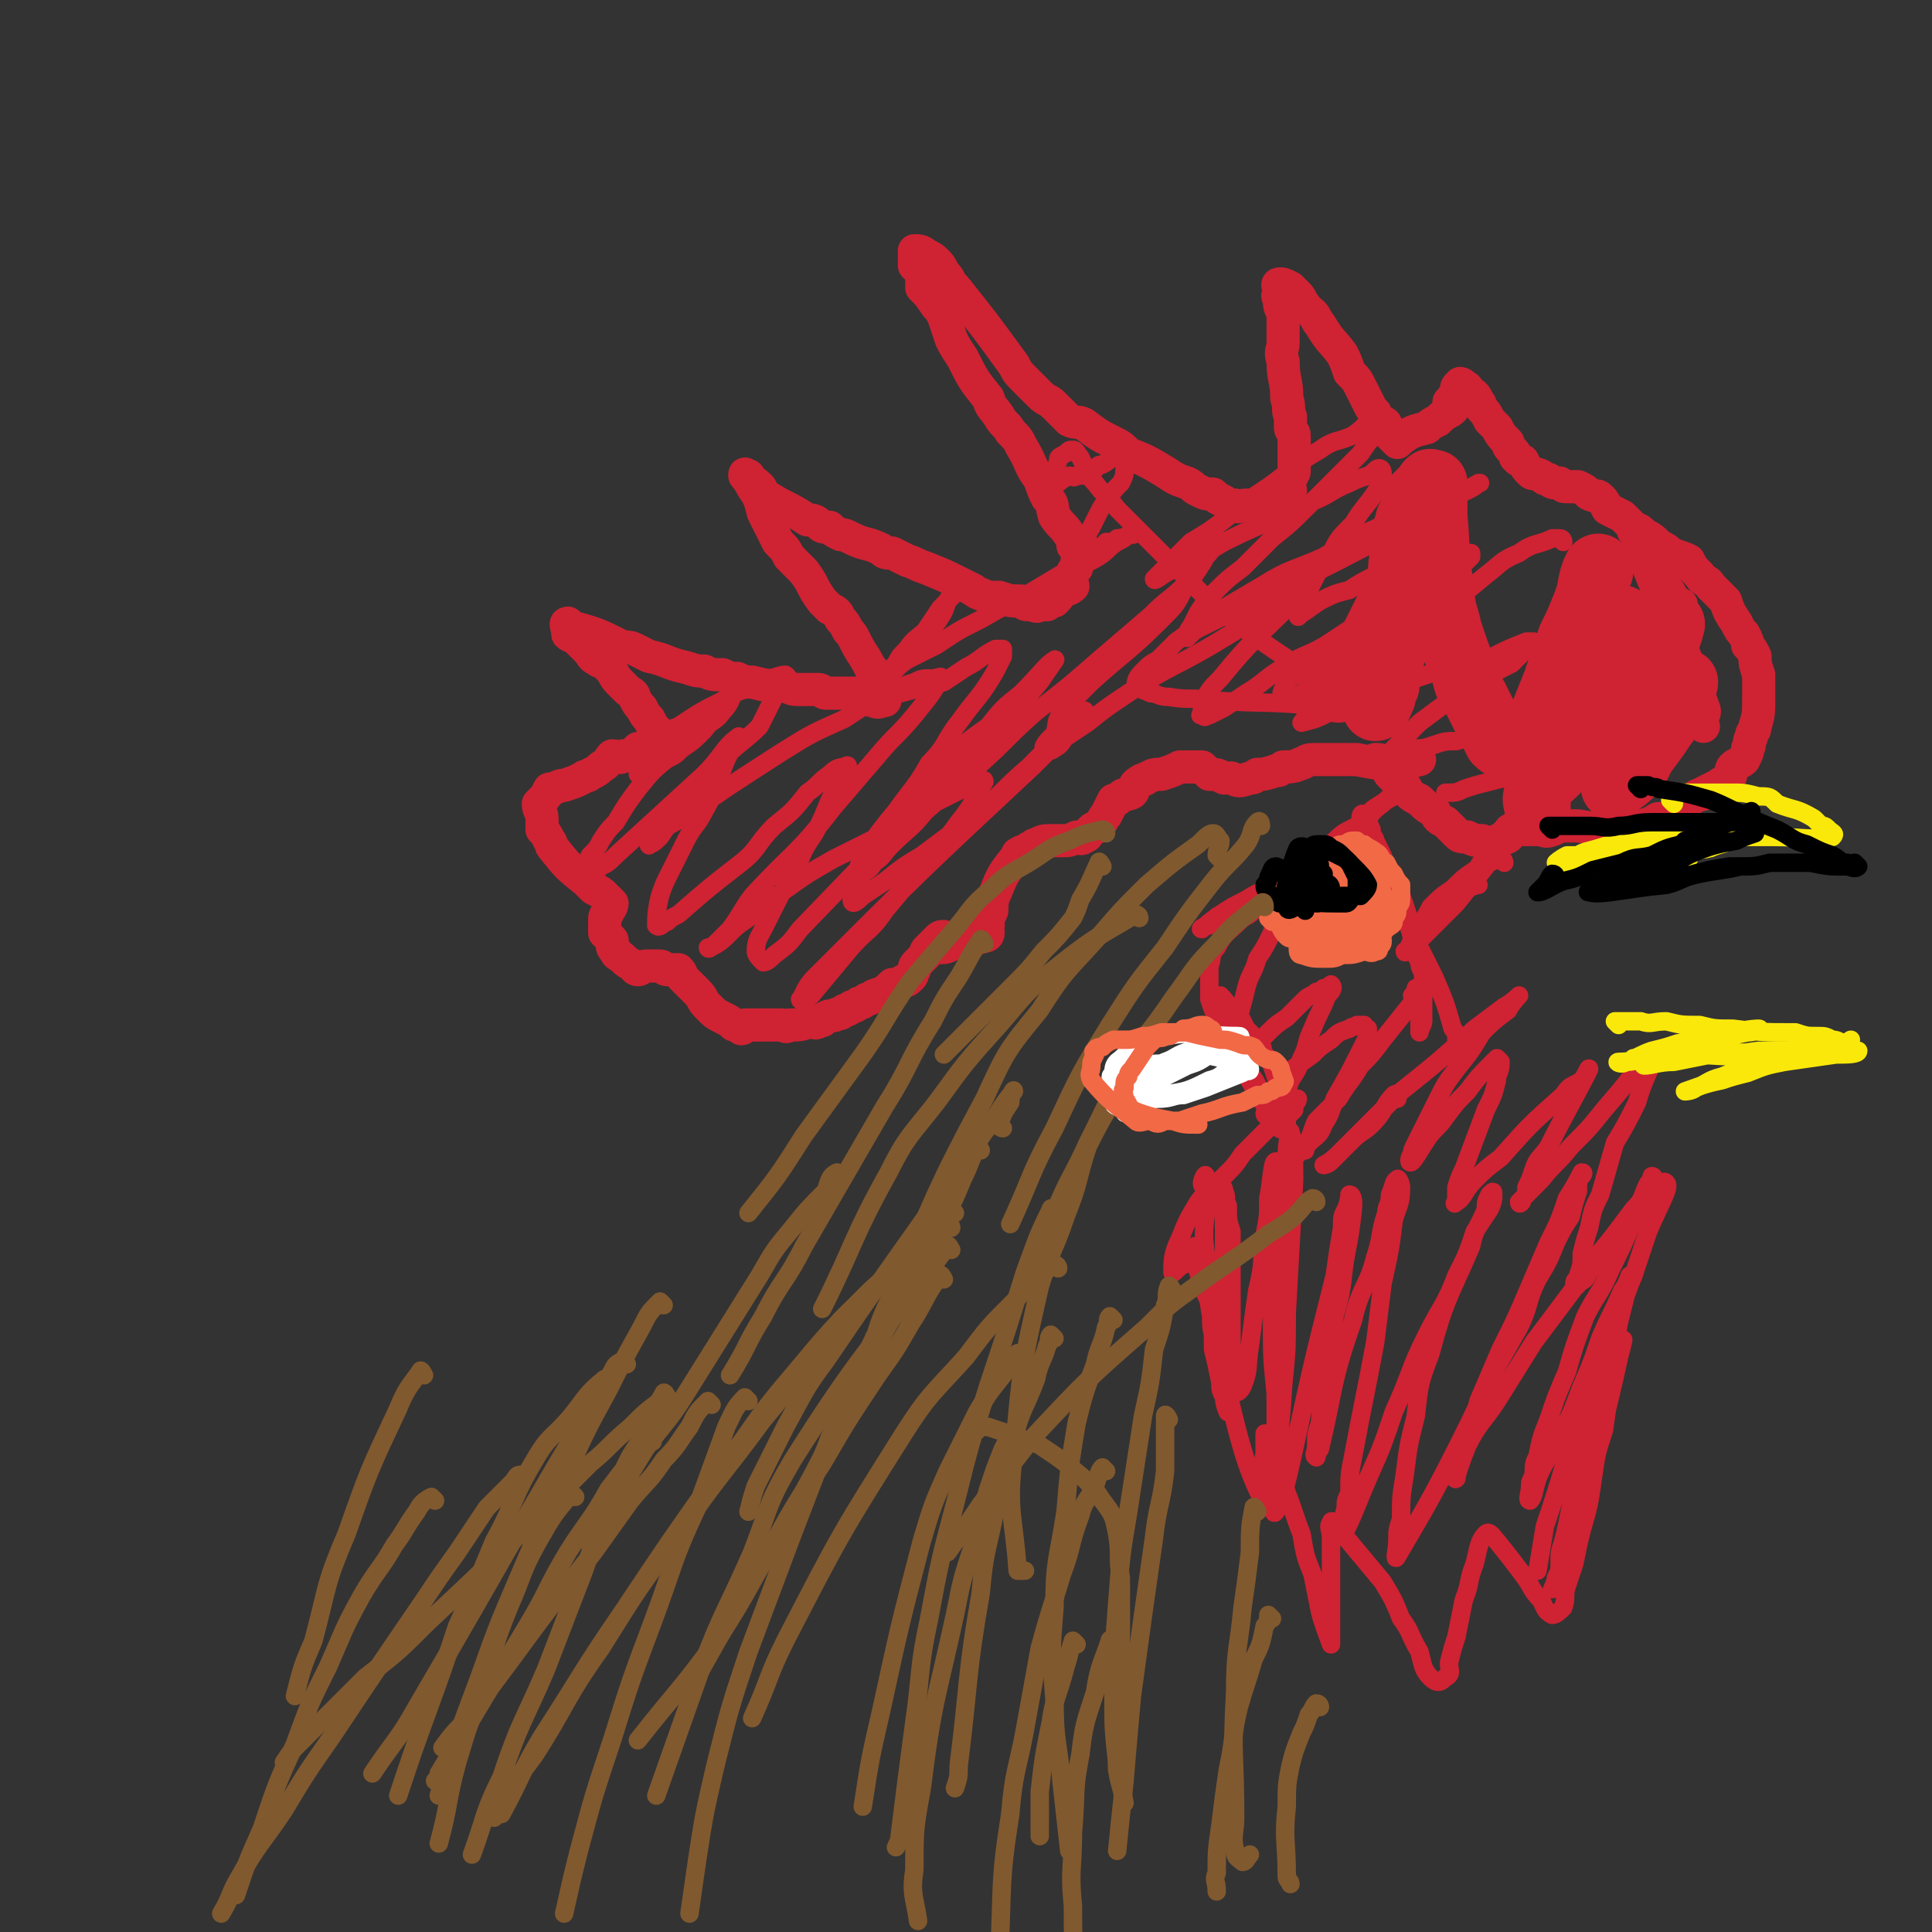 <svg viewBox='0 0 524 524' version='1.1' xmlns='http://www.w3.org/2000/svg' xmlns:xlink='http://www.w3.org/1999/xlink'><rect x="0" y="0" width="524" height="524" fill="#333333" stroke="none"/><g fill='none' stroke='#CF2233' stroke-width='9' stroke-linecap='round' stroke-linejoin='round'><path d='M462,197c0,0 -1,-1 -1,-1 0,-2 2,-2 1,-4 -8,-23 -9,-23 -18,-46 0,-1 0,-1 -1,-2 0,-1 0,-1 -1,-2 -1,-1 -1,-1 -2,-2 -2,-1 -2,-1 -4,-2 -1,-2 -1,-2 -2,-3 -1,-1 -1,0 -3,-1 -1,-1 -1,-1 -3,-2 -1,0 -1,0 -3,0 -1,0 -1,0 -2,-1 -2,0 -2,0 -3,-1 -1,0 -1,0 -2,-1 -2,-1 -2,0 -3,-1 -1,-1 -1,-1 -2,-3 -1,0 -1,0 -2,-1 0,-1 0,-1 -1,-2 -1,-1 -1,-1 -1,-2 -2,-2 -2,-2 -3,-4 -1,-1 -1,-1 -2,-2 -1,-2 -1,-2 -2,-3 -1,-1 0,-1 -1,-2 -1,-2 -1,-2 -3,-3 0,-1 0,-1 -1,-1 0,-1 -1,-1 -1,-1 -1,1 -1,1 -1,2 -1,2 -1,2 -2,3 0,1 1,1 1,2 -1,1 -2,1 -3,2 -1,1 -1,1 -1,1 -2,1 -2,1 -3,2 -4,1 -4,1 -7,3 0,0 -1,1 -1,1 -1,-1 -1,-1 -2,-2 0,-1 0,-1 -1,-2 0,-2 -1,-1 -2,-2 -1,-1 -1,-1 -1,-2 -1,-1 -1,-1 -2,-3 -1,-2 -1,-2 -2,-4 -1,-2 -1,-2 -3,-4 -1,-3 -1,-3 -2,-5 -3,-4 -3,-3 -6,-8 -1,-1 -1,-2 -2,-3 -1,-1 -2,-1 -2,-2 -1,-1 -1,-2 -2,-3 -1,-1 -1,-1 -2,-2 -2,-1 -2,-1 -3,-1 -1,0 0,1 0,2 0,1 -1,1 0,2 0,2 0,2 1,4 0,1 0,1 0,2 0,3 0,3 0,6 0,2 -1,2 0,5 0,5 1,5 1,10 1,3 0,3 1,5 0,1 0,1 0,3 0,1 1,1 1,2 0,2 0,2 0,4 0,2 0,2 0,4 0,1 0,1 0,2 -1,2 -1,2 -2,3 0,1 1,1 1,2 -1,1 -2,1 -3,2 -2,1 -1,1 -3,2 -2,0 -2,0 -4,0 -1,0 -1,0 -2,0 -2,0 -2,1 -3,0 -2,0 -2,0 -3,-1 -2,-1 -2,-1 -3,-2 -2,0 -2,0 -4,-1 -2,-1 -1,-1 -3,-2 -3,-1 -3,-1 -6,-3 -5,-3 -5,-3 -10,-5 -2,-2 -2,-2 -4,-3 -4,-2 -4,-2 -8,-5 -2,-1 -2,0 -4,-1 -2,-2 -2,-2 -4,-4 -2,-2 -2,-1 -4,-3 -2,-2 -2,-2 -4,-4 -2,-2 -2,-2 -3,-4 -8,-11 -8,-11 -16,-21 -2,-2 -1,-2 -3,-4 -1,-2 -1,-2 -2,-3 -1,-1 -1,-1 -3,-2 -1,-1 -2,-1 -3,-1 0,1 0,2 0,4 1,1 1,1 2,2 0,2 0,2 0,4 2,2 2,2 4,5 1,1 1,1 2,3 1,3 1,3 2,6 1,2 1,2 3,5 3,6 3,6 7,11 1,3 1,2 3,5 1,2 2,2 3,4 2,2 2,2 3,4 3,5 2,5 5,9 1,3 1,3 2,5 2,2 1,2 2,5 2,3 2,2 4,5 1,1 1,2 1,3 1,1 1,1 1,1 0,1 1,1 1,2 -1,1 -1,1 -1,3 -1,1 -1,1 -1,1 0,1 -1,1 -1,2 0,1 1,1 1,2 -1,1 -2,1 -3,1 -1,2 -1,2 -2,3 -1,0 -1,0 -2,1 -1,0 -1,0 -2,0 -1,1 -1,0 -3,0 -1,0 -1,0 -2,-1 -3,0 -3,0 -6,-1 -2,0 -2,0 -3,0 -2,-1 -3,-1 -4,-2 -2,-1 -2,-1 -4,-2 -4,-2 -4,-2 -9,-4 -3,-1 -2,-1 -5,-2 -2,-1 -2,-1 -4,-2 -2,0 -2,0 -3,-1 -4,-2 -4,-1 -8,-3 -2,-1 -2,-1 -3,-1 -2,-1 -2,-1 -3,-2 -2,0 -2,0 -3,-1 -1,-1 -2,-1 -3,-1 -6,-4 -6,-3 -12,-7 -1,-1 0,-1 -1,-2 -2,-2 -2,-1 -3,-3 -1,0 -1,-1 -1,0 0,0 1,1 2,3 2,3 2,3 3,7 1,2 1,2 2,4 1,2 1,2 2,4 2,2 2,2 3,4 2,2 2,2 4,4 3,4 2,4 5,8 1,1 1,1 2,2 2,1 2,1 3,3 1,1 1,1 2,3 1,1 1,1 2,3 2,4 2,3 4,7 1,1 1,1 2,3 0,1 0,1 0,2 1,2 1,2 1,3 1,1 1,1 1,1 -1,0 -2,1 -3,0 -1,0 -1,0 -2,-1 -1,0 -1,-1 -2,-1 -1,0 -1,0 -2,0 -2,0 -2,0 -4,0 -1,0 -1,0 -3,0 -1,0 -1,-1 -2,-1 -3,0 -3,0 -5,0 -2,0 -2,0 -4,-1 -5,0 -5,0 -9,-1 -2,0 -2,0 -4,-1 -2,0 -2,0 -4,-1 -3,0 -3,0 -5,-1 -2,0 -2,0 -5,-1 -5,-1 -5,-2 -10,-3 -2,-1 -2,-1 -4,-2 -2,-1 -2,0 -4,-1 -6,-3 -6,-3 -13,-5 -1,-1 -1,-1 -1,-1 -1,0 0,1 0,3 1,1 1,0 2,1 2,2 2,2 3,3 2,2 1,2 3,3 1,1 2,0 3,2 2,2 1,2 3,4 1,1 1,1 2,2 1,1 2,1 2,2 1,2 1,2 2,3 1,2 1,2 2,3 1,2 1,2 2,3 1,2 1,2 2,3 0,1 2,1 2,2 0,0 -1,0 -3,0 -1,0 -1,0 -2,0 -1,0 -1,0 -2,0 -1,0 -1,0 -2,0 -1,1 -1,1 -2,2 -1,0 -1,0 -2,0 -1,1 -1,0 -3,0 -1,1 -1,2 -3,3 -1,1 -1,1 -3,2 -1,1 -1,0 -2,1 -2,1 -2,1 -5,2 -1,0 -1,0 -3,1 0,0 0,0 -1,0 -1,2 -1,2 -2,3 -1,1 -1,1 -1,1 0,2 1,2 1,4 0,1 0,2 0,3 1,1 1,1 2,3 1,1 0,1 1,2 4,5 4,5 9,9 1,1 1,1 2,2 2,1 2,1 3,2 1,1 1,1 2,2 0,0 0,1 -1,2 0,1 -1,1 -1,2 0,1 0,1 0,2 0,1 0,1 0,2 1,1 1,1 2,2 0,2 0,2 1,3 0,1 1,1 2,2 1,1 1,1 3,2 0,1 1,1 1,1 1,0 1,-1 2,-1 2,0 2,0 4,0 1,0 1,1 2,1 1,0 2,0 3,0 1,1 1,2 1,2 2,2 2,2 4,4 2,2 1,2 3,4 2,2 2,2 4,3 2,1 2,1 3,2 1,0 1,0 2,1 1,0 1,-1 1,-1 2,0 2,0 3,0 1,0 1,0 3,0 1,0 1,0 1,0 2,0 2,0 3,0 1,0 1,1 2,0 3,0 3,0 6,-1 1,0 1,1 2,0 2,0 1,-1 2,-1 1,-1 2,0 3,-1 1,0 1,0 2,-1 1,0 1,0 2,-1 1,0 1,0 2,-1 1,0 1,0 2,-1 1,0 1,0 2,-1 3,-1 3,-1 5,-3 1,0 1,0 1,0 1,0 1,0 2,-1 1,0 1,0 2,-1 1,-1 0,-1 1,-2 0,-1 0,-1 1,-2 1,-1 1,-1 2,-2 0,-1 0,-1 1,-2 1,-1 1,-1 2,-2 1,-1 1,-1 2,-1 0,1 -1,2 -1,3 1,0 2,0 3,-1 1,0 1,0 2,-1 1,0 1,1 2,0 1,0 1,-1 2,-1 1,0 1,1 2,0 1,0 2,0 2,-1 0,-1 -1,-1 0,-2 0,-2 0,-2 1,-4 0,-2 0,-3 1,-5 2,-5 2,-5 6,-10 0,-1 0,0 1,-1 1,0 1,0 2,-1 1,0 1,-1 2,-1 2,-1 2,-1 4,-1 1,0 1,0 3,0 2,0 2,0 4,-1 1,0 1,1 2,0 1,0 1,-1 2,-2 1,-1 1,0 2,-1 1,-1 1,-2 2,-3 1,-2 1,-2 2,-4 1,0 1,0 2,-1 1,-1 1,0 3,-1 1,-1 0,-2 2,-3 1,-1 1,0 2,-1 2,-1 2,-1 4,-1 3,-1 3,-1 5,-2 2,0 2,0 3,0 1,0 1,0 3,0 1,1 1,1 2,2 2,0 2,0 4,1 1,0 1,0 2,0 2,1 2,1 5,0 1,0 1,0 2,-1 2,0 2,0 5,-1 1,0 1,0 2,-1 2,0 3,0 5,-1 1,0 1,-1 3,-1 1,0 1,0 3,0 1,0 1,0 2,0 2,0 2,0 4,0 1,0 1,0 3,0 5,1 5,1 9,1 4,0 4,0 8,-1 '/><path d='M374,207c0,0 -1,-1 -1,-1 1,0 2,0 3,1 1,1 0,2 1,3 1,1 1,1 2,2 2,1 2,1 3,3 1,1 1,1 3,2 2,2 2,2 4,3 1,2 1,2 3,3 1,1 1,1 3,3 1,1 1,1 3,1 2,1 2,1 4,1 2,1 2,1 4,0 1,0 1,0 3,-1 1,-1 0,-2 1,-2 1,-1 2,0 3,0 2,0 2,0 4,0 2,0 2,1 4,0 1,0 1,-1 2,-1 1,0 1,0 3,0 1,0 1,0 2,0 6,1 6,1 12,1 1,0 1,0 2,0 1,0 1,1 3,0 1,0 0,0 1,-1 1,-1 1,0 2,-1 1,0 1,-1 2,-1 1,0 1,1 2,0 1,0 1,0 2,-1 1,-1 1,-1 2,-2 2,-2 2,-2 4,-3 1,-1 2,0 2,-1 2,-1 2,-1 4,-2 1,-1 2,-1 3,-2 1,-1 0,-2 1,-3 1,-1 2,-1 3,-2 1,-2 1,-2 1,-3 1,-1 0,-2 1,-3 0,-2 1,-1 1,-3 1,-3 1,-4 1,-7 0,-2 0,-2 0,-3 0,-2 0,-2 0,-4 -1,-3 -1,-3 -1,-5 -1,-2 -1,-2 -2,-3 0,-1 0,-1 -1,-3 -1,-1 -1,-1 -2,-3 -2,-3 -2,-3 -3,-6 -2,-2 -2,-2 -4,-4 -1,-2 -2,-1 -3,-3 -2,-2 -2,-2 -3,-4 -2,-1 -3,-1 -5,-2 -1,-1 -1,-1 -3,-2 -2,-2 -2,-2 -4,-3 -1,-1 -2,-2 -2,-1 2,5 3,6 6,11 1,3 1,3 3,6 1,2 1,2 3,3 '/></g>
<g fill='none' stroke='#CF2233' stroke-width='18' stroke-linecap='round' stroke-linejoin='round'><path d='M434,155c0,0 0,-2 -1,-1 -2,4 -1,5 -3,10 -2,5 -2,5 -4,9 -2,6 -2,6 -4,12 -2,5 -2,5 -4,10 -1,3 0,3 -1,6 -1,3 -3,5 -3,5 1,1 3,-1 5,-3 2,-2 2,-2 3,-4 2,-3 2,-3 4,-6 3,-3 3,-3 5,-5 3,-6 3,-6 6,-12 1,-2 1,-2 2,-3 0,-2 1,-2 1,-3 0,-1 0,-3 0,-2 0,0 1,1 1,3 -1,2 -2,2 -3,5 -5,8 -5,8 -10,17 -2,5 -2,4 -5,9 -2,4 -2,4 -4,8 -1,3 -1,3 -2,5 0,1 0,2 0,3 0,1 0,2 0,1 0,-1 -1,-2 0,-4 1,-3 2,-3 5,-6 4,-5 4,-5 7,-9 4,-5 4,-4 8,-9 4,-5 4,-5 7,-10 4,-5 3,-6 7,-11 1,-1 2,-1 2,-1 1,0 0,1 0,2 -1,3 -1,3 -3,6 -2,5 -2,5 -4,9 -1,5 -1,5 -2,9 -1,4 -1,4 -2,7 -1,3 -2,2 -3,5 0,2 0,3 0,5 0,1 -2,2 -1,1 1,-1 2,-1 4,-3 3,-3 2,-3 4,-6 3,-4 3,-4 5,-7 3,-4 2,-5 5,-9 0,-1 1,-2 1,-3 -1,0 -2,1 -3,1 -1,1 -1,1 -2,2 -2,1 -2,1 -4,2 -3,2 -2,3 -5,5 -5,3 -5,4 -11,7 -3,2 -3,1 -7,3 -3,1 -3,1 -5,1 -3,1 -3,1 -5,0 -3,-1 -3,-1 -5,-2 -2,-2 -2,-1 -4,-3 -3,-6 -3,-6 -6,-12 -2,-3 -2,-3 -3,-7 -2,-5 -2,-5 -4,-11 -1,-5 -2,-5 -2,-11 -2,-10 -1,-10 -2,-20 0,-2 0,-2 0,-5 0,-2 0,-2 0,-4 0,0 0,1 0,1 -1,4 -1,4 -2,9 -1,5 -2,5 -3,11 -1,5 -1,5 -3,11 -1,4 -1,4 -2,9 -1,4 -1,4 -2,8 -1,3 -1,3 -1,6 -1,2 -1,2 -1,3 -1,2 -1,3 -2,3 0,0 0,-2 1,-4 0,-4 1,-4 2,-8 0,-4 0,-4 1,-9 1,-4 1,-4 1,-7 1,-4 1,-4 2,-7 0,-4 0,-4 1,-8 0,-2 0,-2 0,-4 0,-2 1,-2 1,-4 1,-2 1,-2 2,-4 0,-1 -1,-1 0,-2 1,-1 1,-1 2,-2 1,-1 2,-3 2,-2 -3,12 -3,13 -8,26 -1,5 -2,4 -4,9 -2,4 -2,4 -4,8 -4,7 -5,6 -9,13 '/></g>
<g fill='none' stroke='#CF2233' stroke-width='5' stroke-linecap='round' stroke-linejoin='round'><path d='M424,147c0,0 0,-1 -1,-1 -1,0 -1,0 -2,0 -4,2 -5,1 -9,4 -5,2 -5,3 -9,6 -6,5 -6,5 -12,9 -6,4 -6,4 -13,8 -6,3 -6,4 -11,7 -7,4 -7,4 -14,8 -2,1 -2,1 -3,1 -1,1 -2,1 -2,0 -1,-1 0,-2 1,-4 1,-2 2,-1 4,-3 5,-4 5,-4 11,-8 7,-5 7,-5 14,-9 5,-4 5,-4 11,-7 3,-2 3,-2 7,-4 1,-1 1,-1 3,-3 0,0 0,-1 0,-1 0,0 0,0 -1,0 -5,3 -5,3 -11,7 -7,4 -7,4 -13,9 -7,4 -7,4 -13,8 -6,4 -7,3 -13,7 -5,3 -5,4 -10,7 -3,2 -3,2 -6,4 -2,1 -2,1 -4,2 -1,0 -1,1 -2,0 -1,0 0,0 0,-1 0,-1 0,-1 0,-2 2,-4 2,-4 5,-7 9,-11 10,-11 20,-21 2,-2 2,-2 3,-4 1,-1 1,-1 2,-2 1,-1 1,-2 1,-2 0,-1 -1,0 -2,0 -2,2 -2,2 -4,3 -4,4 -4,5 -9,8 -5,4 -5,4 -10,7 -13,8 -14,7 -26,15 -6,4 -6,4 -11,8 -3,2 -3,2 -6,4 -1,1 -1,2 -3,3 -1,1 -3,1 -3,0 0,-1 1,-2 3,-4 1,-3 0,-3 2,-6 4,-4 4,-4 8,-8 10,-9 10,-8 19,-17 4,-4 4,-4 6,-8 3,-2 2,-3 4,-6 1,-1 1,-1 2,-3 1,-1 2,-2 1,-2 -2,3 -2,5 -6,9 -5,5 -5,4 -10,9 -7,6 -7,6 -14,12 -8,7 -8,7 -17,14 -8,7 -8,8 -16,15 -7,6 -7,6 -14,12 -4,5 -5,5 -9,9 -3,3 -2,3 -5,5 -1,2 -2,2 -3,3 -1,1 -2,2 -2,1 1,-3 1,-5 4,-9 8,-11 9,-11 19,-21 6,-6 6,-6 13,-11 4,-5 4,-5 9,-9 5,-5 7,-8 9,-9 1,-1 -2,3 -4,6 -5,6 -5,5 -11,11 -27,28 -27,28 -54,56 -3,4 -3,4 -7,7 -1,1 -2,2 -3,2 -1,-1 -2,-2 -2,-3 0,-3 1,-4 2,-6 5,-10 5,-10 10,-19 2,-5 3,-5 5,-9 2,-4 2,-5 4,-9 2,-3 2,-3 3,-6 0,-1 1,-2 1,-1 -2,0 -3,0 -5,2 -3,2 -3,3 -6,5 -4,5 -4,5 -9,9 -5,5 -4,6 -9,10 -9,7 -9,7 -17,14 -2,1 -2,1 -3,2 -1,0 -2,2 -3,1 0,-2 0,-4 1,-8 1,-3 1,-3 3,-7 2,-4 2,-4 4,-8 2,-4 3,-4 5,-8 4,-7 3,-7 6,-14 1,-2 1,-2 2,-4 1,-1 2,-3 1,-2 -4,3 -4,5 -9,10 -12,11 -12,11 -24,22 -2,2 -2,2 -4,3 -1,1 -1,1 -3,1 -1,1 -1,1 -1,0 0,-1 0,-2 1,-4 2,-2 2,-2 3,-4 2,-3 2,-3 4,-5 3,-5 3,-5 6,-9 4,-5 4,-5 9,-9 5,-6 6,-6 12,-12 1,-1 1,-1 3,-3 1,-1 0,-1 1,-2 1,0 1,-1 1,0 -1,2 -1,3 -3,5 -2,3 -3,2 -5,5 -3,3 -3,3 -6,5 -3,3 -3,2 -6,4 -2,1 -2,1 -3,2 -1,1 -2,2 -3,1 0,0 0,-1 0,-2 1,-2 1,-2 3,-3 1,-2 1,-2 3,-4 2,-3 2,-3 5,-4 6,-4 6,-4 12,-7 3,-2 3,-2 6,-3 5,-2 9,-4 11,-4 2,1 -1,3 -3,6 -2,4 -2,4 -4,8 -4,4 -5,4 -9,8 -4,5 -4,5 -8,10 -3,4 -3,4 -6,7 -2,2 -2,2 -4,5 -1,1 -2,2 -3,2 0,1 0,-1 1,-2 4,-3 4,-3 8,-5 13,-9 13,-9 27,-18 8,-5 8,-5 17,-9 6,-4 6,-4 12,-7 4,-2 4,-2 7,-3 2,-1 2,-1 5,-1 1,0 3,-1 2,0 -2,4 -3,5 -7,10 -5,6 -5,5 -10,11 -6,7 -6,7 -12,14 -10,13 -11,12 -22,24 -3,4 -3,5 -6,9 -1,1 -1,1 -3,3 -1,1 -3,3 -3,2 1,0 3,-1 5,-3 3,-3 3,-3 6,-5 5,-4 5,-4 9,-7 7,-5 7,-5 14,-9 8,-4 8,-4 16,-8 5,-3 5,-4 11,-7 6,-3 6,-3 12,-6 1,0 2,-1 2,0 -3,5 -3,6 -7,11 -5,7 -5,6 -10,12 -5,6 -5,6 -10,12 -4,6 -5,5 -10,11 -5,6 -5,6 -10,12 -1,1 -3,2 -3,1 1,-1 1,-3 4,-6 29,-29 29,-29 59,-57 4,-4 4,-4 8,-8 2,-2 2,-2 3,-4 1,-2 4,-4 3,-3 -5,5 -7,7 -15,15 -7,6 -6,6 -13,12 -8,6 -8,6 -16,12 -5,3 -5,3 -10,7 -3,2 -3,2 -6,4 -1,1 -3,3 -3,1 1,-4 1,-6 4,-12 3,-6 4,-6 8,-12 5,-7 5,-6 9,-13 5,-5 4,-6 8,-11 5,-7 6,-7 10,-14 1,-2 1,-2 2,-4 0,-1 0,-1 0,-2 0,0 -1,0 -2,0 -4,2 -4,3 -8,5 -3,2 -3,2 -6,4 -4,1 -4,1 -8,2 -4,1 -6,2 -8,1 -1,0 0,-2 0,-4 2,-2 2,-2 4,-4 2,-3 2,-3 5,-6 2,-3 3,-3 5,-5 2,-3 2,-3 3,-6 1,-1 1,-1 2,-2 1,-1 1,-2 1,-2 0,0 -1,1 -2,2 -1,2 -1,2 -3,4 -2,3 -2,3 -4,6 -2,2 -3,2 -5,5 -2,2 -2,2 -3,4 -2,2 -3,4 -3,4 2,-1 3,-3 6,-5 4,-2 4,-2 8,-4 6,-4 6,-4 12,-7 7,-4 7,-4 13,-7 5,-3 5,-3 10,-6 4,-2 4,-1 9,-4 3,-2 2,-2 5,-4 2,-1 2,-1 3,-2 1,0 2,0 1,0 -1,0 -2,1 -4,1 -1,1 -1,1 -3,1 -1,1 -1,2 -2,2 -2,-1 -3,-1 -3,-3 -1,-1 0,-1 1,-3 1,-2 1,-2 2,-4 1,-2 1,-2 3,-4 1,-2 1,-2 3,-4 1,-2 1,-2 1,-4 1,-1 1,-2 1,-2 -1,-1 -2,-1 -3,-1 -2,0 -2,1 -4,2 -2,0 -1,1 -3,2 -2,1 -2,1 -4,1 -1,1 -1,0 -2,0 -2,1 -3,2 -3,2 -1,-2 -1,-3 0,-6 0,-1 0,-1 2,-2 1,-1 1,-1 2,-1 1,0 1,1 2,2 2,4 1,4 4,7 3,4 3,3 6,7 10,10 10,10 20,20 5,5 5,5 11,10 11,8 11,8 22,15 4,3 4,3 8,6 2,2 2,2 4,3 2,1 3,1 3,1 0,1 -1,0 -2,0 -4,0 -4,-1 -8,-1 -16,-2 -16,-1 -32,-2 -6,-1 -6,0 -12,-1 -3,0 -3,-1 -5,-1 -2,-1 -3,-1 -4,-2 0,-2 1,-3 2,-4 2,-2 2,-2 4,-3 3,-3 3,-3 5,-5 11,-8 11,-8 23,-15 8,-5 8,-4 17,-8 8,-5 8,-5 17,-9 7,-3 7,-2 14,-5 4,-2 4,-2 8,-4 2,-1 2,-1 3,-2 1,0 0,0 0,0 -9,5 -9,5 -17,10 -7,4 -7,4 -15,8 -21,11 -21,10 -43,21 -2,1 -2,1 -3,2 -1,1 -1,1 -1,1 0,-1 0,-2 1,-3 1,-2 1,-2 2,-4 2,-3 2,-3 5,-6 3,-3 3,-3 7,-6 4,-4 4,-4 8,-8 5,-4 5,-4 10,-9 4,-4 4,-4 8,-8 3,-3 3,-3 6,-6 2,-3 2,-3 4,-5 1,-2 3,-2 3,-3 -1,-1 -2,-2 -4,-1 -2,1 -2,2 -5,4 -4,2 -5,1 -9,4 -7,4 -7,5 -14,10 -6,4 -6,4 -12,9 -4,3 -4,3 -9,6 -3,3 -3,3 -6,6 -2,2 -4,4 -4,4 0,1 2,-1 4,-2 2,-1 3,-1 5,-2 5,-3 5,-3 10,-6 12,-6 12,-5 24,-11 5,-2 5,-3 10,-5 2,-1 2,-1 5,-2 2,-1 2,-2 3,-2 1,0 1,1 1,2 0,2 0,2 -1,3 -3,5 -4,5 -7,10 -4,4 -4,4 -6,8 -3,4 -3,4 -5,8 -1,2 -1,2 -2,4 0,2 0,2 -1,4 0,0 -1,2 -1,1 2,-1 3,-2 6,-4 4,-2 4,-2 8,-3 3,-2 3,-2 7,-4 5,-1 9,-5 10,-2 2,4 -1,8 -5,15 -3,4 -5,3 -8,6 -4,3 -4,4 -7,7 -4,5 -4,5 -8,11 -1,1 -1,1 -1,2 -1,1 -1,1 -1,1 4,-1 4,-1 8,-3 6,-3 6,-3 11,-5 6,-3 6,-2 12,-4 6,-2 6,-2 12,-4 5,-1 5,-1 9,-2 4,-2 4,-2 9,-4 1,0 2,0 2,0 0,1 -1,1 -2,2 -2,2 -2,2 -4,4 -4,2 -4,2 -8,4 -9,6 -9,6 -17,12 -2,2 -2,2 -4,4 -2,2 -2,2 -3,3 0,1 -2,2 -1,2 2,1 3,-1 6,-2 3,0 3,0 6,-1 3,-1 3,-1 6,-1 3,-1 3,-1 6,-2 3,0 3,0 7,-1 3,0 3,0 6,-1 7,0 7,0 13,-1 3,0 3,0 6,0 1,0 1,0 3,0 1,0 1,0 2,1 2,0 3,0 4,1 1,1 0,2 0,2 -1,2 -2,1 -3,2 -4,1 -4,1 -8,3 -5,1 -5,1 -10,2 -9,3 -9,3 -17,5 -4,1 -4,1 -7,2 -2,1 -2,1 -5,1 0,0 0,0 0,0 '/><path d='M329,324c0,0 0,-1 -1,-1 -1,-1 -2,-1 -2,-2 0,-1 1,-3 1,-2 0,2 0,4 0,7 0,7 -1,7 0,14 0,7 0,7 1,14 1,6 1,6 1,12 1,4 1,4 2,9 0,2 0,2 1,4 0,2 1,4 1,4 0,0 0,-3 0,-5 0,-5 1,-5 1,-9 0,-11 0,-11 0,-23 0,-6 0,-6 0,-12 -1,-3 -1,-3 -1,-7 -1,-2 0,-2 -1,-4 0,-1 -1,-2 -1,-2 0,4 1,6 1,12 0,6 0,6 0,12 0,6 0,6 0,12 0,5 0,5 1,10 0,3 0,3 1,7 0,2 -1,2 0,3 1,1 2,1 3,-1 2,-5 1,-5 2,-11 1,-8 1,-8 2,-15 2,-8 1,-8 2,-15 1,-5 1,-5 1,-10 1,-5 1,-10 2,-10 0,0 1,5 1,9 0,6 0,6 0,13 0,8 0,8 0,15 0,8 0,8 -1,15 0,9 0,9 0,18 0,2 0,5 0,4 0,-3 0,-6 0,-11 -1,-10 -1,-10 -1,-19 0,-11 1,-11 1,-22 1,-8 1,-8 2,-15 0,-5 0,-5 1,-9 0,-3 1,-7 1,-6 1,3 1,7 1,13 -1,18 -1,18 -2,36 0,10 0,10 -1,20 -1,17 -4,37 -2,34 3,-4 6,-24 12,-48 2,-8 2,-8 4,-16 1,-7 1,-7 2,-13 0,-3 0,-3 1,-5 1,-2 1,-4 1,-4 1,0 1,2 1,3 -1,11 -2,11 -3,21 -1,7 -2,7 -3,14 -2,12 -2,12 -3,24 -1,3 -1,3 -1,6 0,2 -1,3 0,3 0,1 0,-1 1,-2 4,-17 3,-18 9,-35 2,-9 4,-9 6,-17 2,-6 1,-6 3,-12 0,-2 1,-2 1,-5 1,-2 1,-4 2,-4 0,-1 1,1 1,2 0,5 -1,5 -2,9 -1,8 -1,8 -3,17 -1,8 -1,8 -2,16 -3,16 -3,15 -6,31 -1,5 -1,5 -1,10 -1,2 -1,2 -1,4 -1,3 -1,7 0,6 2,-4 3,-7 6,-14 4,-9 4,-9 7,-18 5,-11 4,-11 9,-21 4,-8 5,-8 8,-16 3,-6 3,-6 5,-12 2,-3 2,-3 4,-6 1,-2 1,-3 1,-4 0,-1 0,-1 -1,0 -1,2 -1,2 -1,4 -2,5 -3,5 -4,10 -6,14 -7,14 -11,29 -3,8 -3,8 -4,17 -2,8 -2,8 -3,16 -1,6 -1,6 -1,12 -1,3 -1,3 -1,6 0,2 -1,6 0,4 7,-12 9,-15 17,-31 4,-8 4,-8 8,-17 4,-7 4,-7 8,-14 3,-6 2,-7 5,-13 3,-5 3,-5 5,-10 2,-4 2,-4 4,-7 1,-4 1,-4 2,-7 0,-2 0,-2 0,-3 1,-1 2,-2 1,-2 -1,2 -2,4 -4,7 -2,6 -2,6 -5,12 -3,7 -3,7 -6,14 -3,7 -3,7 -7,15 -3,7 -3,7 -6,14 -2,8 -3,8 -5,15 -1,3 -2,7 -1,6 0,-1 1,-4 3,-9 3,-6 4,-6 8,-12 5,-8 5,-8 10,-16 6,-8 6,-8 12,-16 4,-6 4,-6 9,-12 3,-4 3,-4 6,-8 3,-3 2,-3 4,-7 1,-1 2,-2 1,-2 -1,5 -2,6 -5,12 -3,7 -3,7 -6,13 -3,7 -4,7 -7,13 -3,8 -3,8 -5,15 -3,7 -3,7 -5,13 -2,5 -2,5 -3,10 -1,2 -1,2 -1,5 -1,2 -1,2 -1,3 0,2 -1,4 0,4 1,-1 1,-3 2,-6 2,-5 3,-5 5,-10 4,-7 4,-7 7,-15 3,-7 3,-7 5,-13 3,-7 3,-6 6,-13 1,-1 2,-4 2,-4 0,1 0,3 -1,5 -1,4 -1,4 -2,8 -1,7 -1,7 -3,13 -3,12 -4,12 -7,24 -2,7 -2,7 -3,13 -1,5 -1,5 -2,9 -1,3 -1,3 -1,6 0,2 0,2 -1,4 0,1 -1,3 -1,3 1,-2 2,-3 3,-6 3,-8 3,-8 5,-16 6,-23 8,-31 11,-45 1,-3 -1,5 -3,11 -1,6 -1,6 -2,13 -2,6 -2,6 -3,13 -1,7 -1,7 -3,14 -1,4 -1,4 -2,9 -1,3 -1,3 -2,6 -1,3 0,3 -1,6 -1,1 -2,2 -3,2 -2,-1 -2,-2 -3,-4 -3,-3 -2,-3 -5,-7 -3,-4 -3,-4 -7,-9 -1,-1 -2,-3 -3,-2 -2,2 -2,4 -3,8 -2,5 -1,5 -3,10 -1,5 -1,5 -2,10 -1,3 -1,3 -2,7 0,2 1,3 -1,4 -1,1 -2,2 -4,0 -2,-2 -2,-3 -3,-7 -3,-5 -2,-5 -5,-9 -2,-5 -2,-5 -5,-10 -5,-6 -5,-6 -10,-12 -1,-2 0,-2 -2,-3 -1,-1 -2,-2 -2,-1 -1,1 0,2 0,4 0,4 0,4 0,8 0,8 0,8 0,16 0,1 0,1 0,2 0,2 0,3 0,3 -1,-3 -2,-5 -3,-9 -1,-5 -1,-5 -2,-10 -2,-5 -2,-5 -3,-11 -2,-5 -2,-6 -4,-11 -1,-4 -2,-4 -3,-8 -2,-4 -2,-7 -3,-8 0,-1 0,2 0,5 -1,6 0,16 -1,12 -6,-12 -7,-22 -13,-44 -1,-4 0,-4 -1,-9 -2,-4 -2,-4 -3,-8 -1,-2 0,-2 0,-3 0,-2 0,-2 0,-3 -1,-1 -1,-1 -1,-1 -2,2 -2,3 -3,5 -2,1 -3,3 -3,2 0,-3 0,-5 2,-9 2,-5 2,-5 5,-10 3,-4 4,-4 7,-7 3,-3 3,-3 5,-6 3,-3 3,-3 6,-6 2,-2 2,-2 3,-4 1,-2 1,-2 2,-3 1,-1 1,-1 3,-2 0,0 1,0 1,0 0,1 -1,1 -1,3 -1,1 -1,1 -2,2 0,1 0,1 0,2 -1,0 -2,0 -3,-1 0,-1 1,-1 1,-3 0,-2 0,-2 0,-3 0,-2 0,-2 0,-3 -1,-3 -1,-3 -2,-6 -1,-2 -1,-2 -2,-3 -1,-2 0,-2 -2,-4 -1,-1 -1,-1 -3,-3 -1,-2 -1,-2 -2,-4 -3,-2 -3,-3 -5,-5 -1,0 -3,0 -3,0 0,1 1,1 2,3 2,3 2,3 3,6 2,2 2,2 4,5 1,4 1,4 2,7 2,3 2,3 3,6 1,2 1,2 2,4 1,1 1,1 2,3 0,1 2,3 1,2 -4,-6 -5,-8 -10,-16 -1,-2 -1,-2 -3,-4 -1,-3 -1,-3 -2,-6 -1,-2 -1,-2 -2,-4 -1,-2 -1,-2 -2,-5 0,-1 0,-1 0,-2 0,-4 0,-4 0,-7 1,-2 0,-3 2,-5 2,-4 3,-4 6,-7 2,-2 2,-1 4,-3 3,-3 2,-3 5,-5 8,-7 9,-6 17,-13 4,-3 4,-3 8,-6 2,-2 2,-3 5,-5 1,-1 1,-1 2,-2 1,-1 3,-2 3,-1 -2,1 -4,2 -7,4 -3,2 -2,3 -5,5 -4,2 -4,2 -7,5 -4,2 -4,3 -7,5 -4,3 -5,3 -9,6 -3,2 -4,2 -7,4 -4,2 -4,2 -7,4 -2,1 -1,1 -3,3 -1,0 -3,1 -2,1 1,-1 2,-2 5,-4 3,-2 3,-2 6,-3 2,-1 2,-2 4,-2 2,0 3,0 4,0 1,0 1,1 1,2 0,4 0,4 -1,8 -2,4 -2,4 -4,7 -1,4 -2,4 -3,8 -2,9 -5,15 -3,19 0,2 4,-3 8,-6 3,-3 3,-3 6,-5 3,-3 3,-3 5,-5 1,-1 2,-1 3,-2 1,0 1,0 2,-1 1,0 2,-1 2,-1 1,1 0,2 -1,3 -2,5 -2,4 -4,9 -2,4 -1,4 -3,8 -1,3 -1,3 -3,6 -1,3 -1,3 -2,5 -1,1 -1,1 -2,3 -1,0 -1,0 -1,1 -1,0 -2,1 -2,0 2,-4 2,-5 5,-9 3,-4 4,-4 8,-7 2,-2 2,-2 5,-4 2,-2 2,-2 5,-3 1,-1 1,0 2,-1 1,0 1,0 2,0 0,1 1,1 1,1 0,2 0,2 -1,4 -4,8 -4,8 -8,15 -1,3 -1,4 -3,7 -1,3 -2,3 -4,5 -1,1 -1,1 -1,2 -1,0 -2,1 -2,1 1,-1 2,-2 3,-4 1,-2 1,-3 2,-5 3,-3 3,-3 6,-6 3,-5 3,-4 6,-9 3,-3 3,-3 6,-7 4,-5 4,-5 8,-10 1,-1 0,-1 0,-2 1,-1 1,-2 1,-2 1,1 1,2 1,4 0,1 0,1 0,3 0,1 0,1 0,3 0,1 0,2 0,2 0,-1 1,-2 1,-3 0,-2 0,-2 0,-4 0,-2 0,-2 0,-4 0,-2 0,-2 0,-4 0,-2 -1,-2 -1,-4 -1,-2 -1,-2 -2,-4 0,-3 0,-3 -1,-6 -4,-12 -4,-12 -10,-24 -1,-3 -2,-2 -3,-5 0,0 0,-2 1,-1 1,1 1,2 2,4 0,2 1,2 1,3 1,2 1,2 2,4 1,3 1,3 3,6 4,9 3,9 7,19 2,4 2,4 4,8 3,7 3,7 5,14 1,1 1,2 1,3 '/></g>
<g fill='none' stroke='#F26946' stroke-width='5' stroke-linecap='round' stroke-linejoin='round'><path d='M359,256c0,0 0,-1 -1,-1 -1,0 -1,0 -1,1 -1,1 -1,2 0,3 0,0 1,0 2,-1 1,0 1,-1 2,-2 2,-1 2,-1 4,-2 2,-3 2,-3 3,-6 1,0 0,-1 0,-1 -1,-1 -1,0 -3,-1 -1,0 -1,-1 -3,-1 -1,0 -1,0 -2,0 -1,1 -1,1 -1,1 -1,2 -1,2 -2,3 0,1 0,1 0,3 0,1 0,1 1,2 0,1 -1,2 0,2 1,2 1,2 3,2 2,1 2,1 3,1 3,0 3,0 6,-1 1,0 2,1 3,0 1,0 1,0 1,-1 1,-1 1,-1 1,-2 0,-1 -1,-1 -2,-2 -1,-2 -1,-2 -2,-3 -1,-1 -1,-1 -2,-2 -2,0 -2,0 -3,-1 -2,-1 -2,-1 -3,-1 -2,-1 -3,-3 -5,-2 -3,2 -4,4 -6,8 -1,0 0,1 0,2 0,1 0,2 0,3 0,1 0,2 1,2 3,1 3,1 6,1 3,0 3,0 5,-1 3,-1 2,-2 5,-3 2,-1 3,0 5,-2 1,0 1,-1 2,-2 1,-1 2,-1 2,-2 0,-1 -1,-1 -1,-2 -1,-1 -1,-1 -2,-2 -1,-1 -2,-1 -3,-1 -3,0 -3,0 -7,0 -2,0 -2,0 -4,0 -2,1 -2,1 -3,2 -1,0 -2,0 -3,1 -1,1 -1,2 -1,4 0,2 0,2 1,4 1,1 2,0 3,0 3,0 3,0 5,0 2,-1 2,-1 4,-2 2,-1 2,-1 4,-2 2,-2 2,-3 4,-5 '/><path d='M345,250c0,0 -1,-1 -1,-1 1,-1 1,-1 3,-1 2,0 2,0 4,0 2,-1 2,-1 3,-2 2,-1 2,0 4,-2 2,-1 3,-1 5,-4 1,0 1,0 1,-1 1,-1 1,-2 1,-2 -1,-1 -1,-1 -3,-1 -2,0 -2,1 -5,2 -1,0 -1,0 -2,1 -2,1 -1,1 -2,2 -1,1 -1,1 -1,3 0,2 -1,3 1,4 2,2 3,2 6,3 2,0 2,1 4,0 4,-1 4,-1 7,-3 2,0 2,0 3,-1 1,-1 2,-1 2,-2 1,-1 0,-2 0,-3 -1,-2 0,-2 -1,-4 0,-2 0,-2 -1,-3 -2,-1 -2,-1 -3,-2 -2,-1 -2,-1 -5,-2 -2,0 -2,1 -4,2 -2,0 -2,1 -4,2 -1,1 -2,0 -3,1 -1,1 -1,1 -1,2 -1,3 -2,3 -2,5 -1,2 0,2 0,3 0,1 -1,2 0,2 0,1 1,1 2,1 1,1 1,1 2,2 1,0 1,-1 3,-1 1,0 1,1 2,0 1,0 1,-1 3,-1 1,-1 2,0 2,-1 2,-4 2,-5 2,-10 0,-1 0,-1 -1,-2 -1,-1 -1,-1 -3,-2 -1,-1 -1,-1 -3,-1 -2,-1 -2,-1 -4,-1 -2,1 -2,1 -3,2 -2,2 -2,2 -4,5 -1,1 -1,1 -2,2 0,1 -1,1 -1,2 0,2 0,2 0,3 0,1 0,1 0,3 1,1 0,1 1,2 1,2 1,2 2,3 1,1 1,0 2,1 3,1 3,1 6,2 1,0 2,1 3,0 4,-1 4,-1 9,-3 2,0 2,0 4,-1 2,-1 2,-1 3,-2 1,-1 1,-1 2,-2 1,-1 1,-1 1,-3 1,-1 1,-1 1,-3 0,-1 0,-1 0,-3 -1,-1 -1,-1 -2,-3 -1,-1 -1,-1 -2,-3 -2,-1 -1,-2 -3,-3 -1,-1 -2,-1 -3,-2 -1,0 -1,0 -2,-1 -2,0 -2,0 -3,1 -2,0 -2,0 -3,1 -2,1 -2,1 -4,3 -1,1 -1,1 -3,3 -1,2 -1,2 -1,3 -1,3 -1,4 -1,7 0,1 0,1 0,2 1,1 1,1 2,1 1,1 1,0 2,0 3,0 3,0 7,-1 '/></g>
<g fill='none' stroke='#000000' stroke-width='5' stroke-linecap='round' stroke-linejoin='round'><path d='M347,236c0,0 0,-1 -1,-1 -1,0 -1,1 -2,3 0,1 0,1 -1,2 0,1 0,1 1,2 1,2 1,2 3,3 3,0 3,-1 6,-2 1,0 1,0 2,-1 1,0 2,0 2,-1 0,-1 -1,-1 -3,-2 0,0 0,0 -1,0 -1,0 -1,0 -2,0 -1,1 0,2 -1,3 0,1 -1,0 -1,1 -1,1 -1,2 0,3 0,1 1,1 2,0 1,0 1,0 2,-1 1,0 2,1 2,0 1,0 1,-1 1,-2 0,-1 0,-2 0,-2 -1,0 -2,1 -2,2 -1,2 0,2 0,4 0,0 0,0 0,0 '/><path d='M359,237c0,0 -1,-1 -1,-1 0,-2 0,-2 -1,-3 0,-1 0,-2 0,-2 -1,0 -2,0 -2,1 -1,2 -1,2 -2,4 0,2 0,2 -1,3 0,1 0,1 1,2 0,1 1,1 2,1 2,1 3,1 5,1 2,1 2,0 4,0 1,0 1,0 2,0 2,0 2,0 3,0 1,-1 2,-2 2,-3 -1,-2 -2,-3 -4,-5 -1,-1 -1,-1 -2,-2 -2,-1 -2,-1 -4,-2 -3,-1 -3,-1 -6,-1 -1,0 -2,-1 -3,0 -1,2 -1,3 -2,5 0,2 0,2 0,3 -1,2 -1,2 0,4 0,1 0,1 1,2 1,1 1,1 2,1 '/></g>
<g fill='none' stroke='#CF2233' stroke-width='5' stroke-linecap='round' stroke-linejoin='round'><path d='M379,298c0,0 0,-2 -1,-1 -3,3 -2,4 -6,8 -2,2 -3,2 -5,4 -2,2 -2,2 -4,4 -1,1 -1,1 -2,2 -1,1 -2,1 -2,1 2,-1 3,-2 5,-4 4,-4 4,-4 8,-8 4,-4 4,-4 8,-8 10,-8 10,-8 20,-17 4,-3 4,-3 8,-6 2,-1 4,-3 4,-3 0,0 -2,2 -3,4 -4,3 -4,3 -7,6 -3,5 -3,5 -7,10 -3,4 -3,4 -5,8 -2,4 -2,4 -4,8 -1,2 -1,2 -2,4 -1,2 -1,2 -1,3 -1,1 -1,3 0,2 1,-1 2,-3 4,-6 2,-3 3,-3 5,-6 3,-4 3,-4 6,-7 3,-4 3,-4 6,-7 1,-1 1,-1 2,-2 0,0 1,1 1,1 0,3 -1,3 -1,5 -1,4 -1,4 -3,8 -3,8 -3,8 -6,16 -1,2 -1,2 -2,5 0,1 0,1 0,3 0,1 -1,2 0,1 2,-1 2,-3 5,-6 3,-3 3,-3 7,-6 8,-9 8,-9 17,-17 2,-3 2,-2 5,-4 1,-1 2,-4 2,-3 -4,8 -6,11 -11,21 -2,3 -3,3 -4,6 -1,3 -1,3 -2,5 0,2 0,2 -1,3 0,1 -1,2 -1,1 2,-2 3,-3 6,-6 4,-5 4,-4 8,-9 5,-5 5,-5 9,-10 6,-7 6,-7 11,-14 1,-1 1,-1 2,-2 0,0 1,0 1,0 -2,7 -3,7 -5,14 -3,6 -3,6 -6,11 -2,7 -2,7 -4,14 -2,4 -2,4 -3,9 -1,3 -1,3 -2,7 0,3 0,3 -1,6 0,1 -1,1 -1,2 0,1 1,1 1,0 2,-1 2,-1 3,-3 3,-4 3,-4 6,-9 4,-4 4,-4 7,-8 4,-4 7,-9 8,-7 1,1 -2,6 -5,13 -2,6 -2,6 -4,12 -3,7 -3,7 -6,15 -3,8 -3,8 -6,17 -3,8 -3,8 -6,17 -3,10 -3,10 -6,19 -1,6 -1,6 -2,12 '/></g>
<g fill='none' stroke='#FAE80B' stroke-width='5' stroke-linecap='round' stroke-linejoin='round'><path d='M439,278c0,0 -1,-1 -1,-1 3,0 4,0 7,0 3,1 3,0 7,0 4,1 4,1 9,1 4,1 4,1 9,1 8,1 8,1 17,1 3,1 3,1 6,1 2,0 2,0 4,1 2,0 2,1 3,1 1,0 2,-1 2,-1 -3,2 -5,3 -9,4 -4,0 -4,0 -8,0 -4,0 -4,0 -9,0 -10,1 -10,0 -19,0 -3,0 -3,1 -5,1 -2,1 -2,0 -4,1 -1,0 -3,1 -2,1 2,0 4,-1 8,-1 5,-1 5,-1 10,-2 6,0 6,0 13,-1 6,0 6,0 12,0 5,0 5,0 9,0 3,0 6,0 6,0 0,1 -3,1 -6,1 -7,1 -7,1 -14,2 -5,1 -5,1 -10,3 -4,1 -4,1 -7,2 -5,1 -7,2 -10,3 0,0 2,0 3,-1 3,-1 3,-2 7,-3 5,-2 5,-2 10,-3 6,-2 6,-2 12,-4 1,0 4,0 3,0 -16,1 -19,0 -37,1 -3,0 -3,1 -6,1 -2,0 -2,0 -4,0 -1,0 -3,1 -2,0 1,0 2,-1 5,-2 4,-1 4,-1 7,-2 5,-1 5,-1 9,-1 5,-1 5,-1 10,-2 2,0 4,-1 3,-1 0,0 -3,0 -6,1 -4,1 -4,1 -8,2 -5,1 -5,1 -10,2 -4,1 -4,1 -7,3 -2,0 -2,1 -5,1 -1,1 -3,0 -2,0 1,0 3,0 7,-1 4,0 4,0 8,-1 2,0 2,0 5,-1 '/><path d='M454,218c0,0 -1,-1 -1,-1 1,-1 1,-1 2,-2 2,0 2,0 5,0 3,0 3,0 6,0 2,0 2,0 4,0 3,0 3,0 7,1 3,0 3,0 5,2 5,2 5,1 10,4 1,1 1,1 2,2 1,0 1,0 2,1 1,1 2,1 1,2 -6,1 -8,0 -16,0 -5,0 -5,0 -9,0 -7,1 -7,1 -13,1 -6,1 -6,1 -11,1 -5,1 -5,1 -10,2 -4,0 -4,1 -8,1 -3,0 -3,0 -5,0 -2,1 -3,2 -3,2 0,0 1,0 3,-1 3,0 2,-1 5,-2 8,-2 8,-3 16,-4 4,-1 4,-1 8,-1 4,0 4,0 8,0 2,0 2,0 5,1 1,0 2,0 2,1 -1,1 -3,1 -5,2 -4,1 -4,0 -9,1 -5,1 -5,2 -10,3 -8,1 -8,1 -16,2 -2,0 -2,0 -3,0 -1,1 -1,1 -1,1 1,0 2,0 4,-1 9,-1 9,-2 18,-2 5,-1 6,-1 11,-1 '/></g>
<g fill='none' stroke='#000000' stroke-width='5' stroke-linecap='round' stroke-linejoin='round'><path d='M445,214c0,0 -1,-1 -1,-1 1,0 2,0 3,0 2,1 2,0 3,1 7,1 7,1 14,3 5,2 4,2 9,4 4,2 4,2 9,4 4,2 4,3 8,4 4,2 4,2 7,3 2,1 2,2 4,2 1,1 1,0 2,0 1,1 1,1 1,1 -1,1 -2,0 -3,0 -5,0 -5,0 -10,-1 -5,0 -5,0 -11,0 -4,1 -4,1 -9,1 -6,1 -6,1 -11,2 -9,2 -9,2 -18,4 -2,0 -2,0 -4,0 -1,0 -3,0 -3,0 1,0 3,0 6,-1 3,0 3,0 5,-1 5,-1 5,0 10,-1 7,-2 7,-2 13,-3 0,0 0,0 1,0 1,0 3,0 2,0 -4,1 -6,1 -11,2 -5,1 -5,2 -9,3 -11,1 -18,3 -21,2 -2,0 5,-2 11,-4 4,-1 4,-1 9,-3 5,-1 4,-2 9,-4 5,-2 6,-2 11,-3 2,-1 2,-1 5,-2 '/></g>
<g fill='none' stroke='#81592F' stroke-width='5' stroke-linecap='round' stroke-linejoin='round'><path d='M299,235c0,0 -1,-2 -1,-1 -2,4 -2,5 -5,10 -1,3 -1,3 -2,5 -4,5 -4,5 -8,9 -4,5 -4,5 -9,10 -5,5 -5,5 -10,10 -4,4 -4,4 -8,8 '/><path d='M267,256c0,0 -1,-2 -1,-1 -3,4 -3,5 -6,10 -4,6 -4,6 -7,12 -7,11 -6,12 -13,23 -11,19 -11,19 -22,38 -5,10 -6,9 -11,19 -5,8 -4,8 -9,16 '/><path d='M228,319c0,0 -1,-1 -1,-1 -2,1 -2,2 -3,5 -5,5 -5,5 -9,10 -5,6 -5,6 -9,13 -10,16 -10,16 -20,32 -5,8 -6,8 -11,15 -8,13 -8,13 -15,26 '/><path d='M193,381c0,0 -1,-1 -1,-1 -3,3 -3,3 -5,7 -3,4 -3,5 -7,9 -4,6 -4,5 -9,11 -5,7 -5,7 -10,14 -12,15 -12,15 -23,30 -6,8 -6,8 -12,16 -3,3 -3,3 -6,7 '/><path d='M180,381c0,0 -1,-1 -1,-1 -4,3 -4,3 -8,7 -6,5 -5,5 -11,10 -6,6 -6,6 -12,12 -16,16 -16,16 -32,31 -8,8 -8,8 -17,15 -9,9 -9,9 -18,18 -2,2 -2,2 -4,5 '/><path d='M142,401c0,0 -1,-1 -1,-1 -1,0 -1,1 -2,2 -4,4 -4,4 -7,7 -4,6 -4,6 -8,12 -5,7 -5,7 -9,13 -13,19 -13,19 -25,37 -7,10 -7,10 -13,20 -6,9 -7,9 -12,18 -3,5 -2,5 -5,10 '/><path d='M118,407c0,0 -1,-1 -1,-1 -2,1 -3,2 -4,4 -3,4 -3,5 -6,9 -4,7 -5,7 -9,14 -5,9 -5,10 -9,19 -5,10 -5,10 -9,21 -5,11 -5,11 -9,23 -4,9 -4,9 -7,18 '/><path d='M259,329c0,0 -1,-1 -1,-1 -2,2 -2,3 -4,5 -5,6 -6,5 -11,11 -7,7 -8,7 -15,14 -11,13 -10,14 -21,27 -11,15 -12,15 -23,31 -11,15 -11,15 -21,31 -10,14 -9,15 -18,29 -6,8 -6,8 -11,17 '/><path d='M258,333c0,0 0,-1 -1,-1 -10,8 -11,9 -21,18 -11,11 -11,11 -21,23 -12,14 -11,15 -22,29 -12,17 -12,17 -24,35 -11,16 -11,17 -22,34 -6,10 -5,10 -11,21 '/><path d='M258,339c0,0 -1,-2 -1,-1 -21,28 -23,28 -42,58 -7,12 -6,12 -11,25 -7,16 -8,16 -14,32 -6,17 -6,17 -12,34 '/><path d='M287,344c0,0 0,-1 -1,-1 -6,4 -6,5 -11,10 -7,7 -7,7 -13,15 -9,10 -10,10 -17,21 -17,27 -17,27 -32,56 -5,10 -4,10 -9,21 '/><path d='M277,368c0,0 -1,-1 -1,-1 -2,2 -2,3 -4,6 -4,5 -4,5 -7,10 -4,8 -4,8 -8,16 -4,9 -4,9 -7,19 -6,23 -6,23 -11,46 -3,13 -3,13 -5,26 '/><path d='M275,391c0,0 -1,-1 -1,-1 -1,1 -1,1 -2,3 -2,5 -2,5 -4,11 -2,7 -2,7 -4,15 -3,9 -3,9 -5,19 -5,23 -6,23 -9,47 -2,11 -2,11 -2,22 -1,7 0,7 1,14 '/><path d='M300,399c0,0 -1,-1 -1,-1 -1,1 -1,2 -2,5 -2,4 -3,4 -4,8 -3,8 -2,8 -5,16 -3,10 -3,9 -6,20 -2,11 -2,11 -4,22 -2,11 -3,11 -4,23 -3,19 -2,19 -3,39 -1,2 0,2 0,5 0,0 0,0 1,1 '/><path d='M302,446c0,0 -1,-2 -1,-1 -2,6 -3,7 -4,14 -3,9 -3,9 -4,17 -2,10 -1,10 -2,21 0,10 -1,10 0,20 0,9 0,9 1,18 0,7 -1,7 2,13 1,2 2,1 5,3 '/><path d='M309,249c0,0 0,-1 -1,-1 -10,6 -11,6 -21,14 -9,7 -9,8 -16,16 -9,10 -9,10 -17,21 -7,9 -8,9 -13,19 -10,18 -9,19 -18,37 '/><path d='M342,224c0,0 0,-2 -1,-1 -2,2 -1,3 -3,6 -4,5 -5,5 -9,10 -7,9 -7,9 -13,18 -8,10 -8,10 -15,21 -8,13 -8,13 -15,28 -7,13 -6,13 -12,26 '/><path d='M343,246c0,0 0,-2 -1,-1 -6,5 -7,5 -12,11 -7,7 -6,7 -12,15 -6,9 -7,9 -13,18 -5,11 -5,11 -10,21 -4,9 -5,9 -9,19 -3,7 -2,8 -4,15 '/><path d='M306,293c0,0 -1,-2 -1,-1 -2,3 -2,4 -4,8 -3,5 -3,5 -6,11 -3,9 -2,9 -6,19 -3,9 -4,9 -7,19 -5,22 -5,22 -7,45 -2,16 0,17 1,32 0,0 1,0 2,0 '/><path d='M302,358c0,0 -1,-1 -1,-1 -1,1 0,2 -1,3 -1,5 -2,5 -3,10 -3,8 -3,8 -5,16 -2,12 -2,12 -3,24 -2,13 -3,13 -3,26 -1,12 -1,12 0,25 0,12 1,11 2,23 1,9 1,9 2,18 '/><path d='M292,446c0,0 -1,-1 -1,-1 -1,3 -1,4 -2,7 -2,8 -3,8 -4,15 -2,10 -2,10 -3,19 0,6 0,6 0,12 '/></g>
<g fill='none' stroke='#FFFFFF' stroke-width='5' stroke-linecap='round' stroke-linejoin='round'><path d='M321,289c0,0 0,-1 -1,-1 -1,0 -2,1 -3,1 -2,1 -2,1 -4,2 -2,1 -2,0 -4,1 -1,1 -1,1 -3,1 -1,1 -1,0 -2,0 -1,1 -2,1 -2,2 1,1 2,1 4,2 2,1 2,1 4,1 2,1 2,0 4,0 4,0 4,-1 7,-1 3,-1 3,-1 6,-2 5,-2 5,-2 10,-4 1,-1 2,0 2,-1 0,0 0,-1 -1,-1 -2,-1 -2,-1 -3,-2 -4,0 -4,0 -8,-1 -3,0 -3,0 -5,1 -3,0 -3,0 -6,1 -2,1 -2,0 -5,1 -3,1 -4,1 -6,3 -1,1 -2,1 -2,2 0,1 1,1 3,1 2,1 2,0 4,0 6,-3 6,-3 12,-6 3,-1 3,-1 6,-3 4,-2 4,-2 8,-4 0,0 1,-1 0,-1 -11,0 -13,-2 -24,1 -5,1 -5,3 -9,6 -1,1 -1,2 -1,3 -1,1 -1,1 0,2 0,2 0,2 2,3 2,1 2,1 4,1 3,1 4,1 7,0 7,-1 7,-1 13,-4 4,-1 3,-2 7,-4 1,0 1,0 3,-1 1,-1 1,-1 2,-2 0,-1 -1,-2 -2,-2 -4,-1 -4,-1 -8,0 -4,0 -4,0 -7,1 -4,1 -4,2 -7,3 -4,2 -4,2 -7,4 -4,3 -5,3 -7,7 0,1 1,1 3,2 0,1 0,1 1,1 '/></g>
<g fill='none' stroke='#F26946' stroke-width='5' stroke-linecap='round' stroke-linejoin='round'><path d='M329,280c0,0 0,-1 -1,-1 -1,-1 -1,-1 -2,-1 -2,0 -2,1 -5,1 -1,1 -1,1 -2,1 -2,0 -2,0 -4,0 -3,1 -3,1 -5,1 -3,1 -3,1 -5,1 -2,0 -2,0 -3,0 -2,1 -2,1 -3,2 -1,0 -2,0 -2,1 -1,0 0,1 0,1 -1,2 -1,2 -1,3 0,2 -1,2 0,4 5,6 6,6 12,11 1,1 2,0 4,0 2,1 2,1 4,0 2,0 2,0 4,0 3,-1 3,-1 6,-2 5,-1 5,-2 11,-3 2,-1 2,-1 4,-2 2,0 2,0 3,-1 1,0 1,0 2,-1 1,0 2,0 2,-1 1,-1 0,-1 0,-2 -1,-2 0,-2 -2,-4 -1,-1 -1,0 -3,-1 -2,-1 -2,-2 -3,-3 -2,-1 -2,0 -4,-1 -3,-1 -3,-1 -5,-1 -5,-1 -5,-1 -9,-2 -2,0 -2,0 -3,0 -2,1 -1,1 -3,1 -1,1 -1,0 -3,1 -1,1 -1,1 -2,2 -2,3 -2,3 -4,6 -1,1 -1,1 -1,2 -1,1 -1,1 -1,3 -1,1 0,1 0,3 1,1 1,2 2,3 5,2 6,2 11,3 3,1 3,1 7,1 '/></g>
<g fill='none' stroke='#81592F' stroke-width='5' stroke-linecap='round' stroke-linejoin='round'><path d='M265,388c0,0 -1,-1 -1,-1 1,0 2,0 4,0 3,1 3,1 6,2 4,2 4,1 8,3 6,4 6,4 12,9 3,3 3,3 5,6 3,4 3,4 4,9 1,6 0,6 1,12 0,6 0,6 0,13 0,8 0,8 -1,16 0,11 0,11 0,23 '/><path d='M317,385c0,0 -1,-2 -1,-1 0,2 0,3 0,7 0,4 0,4 0,8 -1,9 -2,9 -3,18 -3,21 -3,21 -6,43 -1,11 -1,11 -2,23 -1,9 -1,9 -2,19 '/><path d='M170,370c0,0 -1,-1 -1,-1 -2,1 -2,1 -3,3 -27,45 -26,45 -53,91 -5,9 -6,9 -12,18 '/><path d='M115,373c0,0 -1,-2 -1,-1 -3,4 -4,5 -6,10 -8,17 -8,17 -14,34 -6,14 -5,14 -9,29 -3,7 -3,7 -5,15 '/><path d='M300,226c0,0 0,-1 -1,-1 -4,1 -5,1 -9,3 -6,2 -6,3 -11,6 -5,3 -6,3 -10,7 -6,5 -5,5 -10,11 -6,7 -6,7 -12,14 -7,10 -6,10 -13,20 -8,11 -8,11 -16,22 -7,11 -7,11 -15,21 '/><path d='M177,391c0,0 -1,-1 -1,-1 -2,2 -2,2 -4,5 -4,5 -4,5 -7,9 -5,9 -6,9 -11,17 -6,10 -5,10 -11,20 -12,20 -12,20 -24,40 0,1 0,1 -1,2 '/><path d='M286,363c0,0 -1,-1 -1,-1 -1,1 0,2 -1,3 -1,4 -2,4 -3,9 -3,8 -4,8 -6,16 -3,10 -3,10 -5,19 -2,11 -3,11 -4,23 -4,23 -3,23 -6,47 0,3 0,3 -1,6 '/><path d='M358,463c0,0 0,-1 -1,-1 -1,1 -1,2 -2,3 -1,3 -1,3 -2,5 -2,5 -2,5 -3,9 -1,5 -1,5 -1,11 -1,9 0,9 0,19 0,1 1,1 1,2 '/><path d='M357,326c0,0 0,-1 -1,-1 -2,1 -2,2 -5,5 -5,4 -5,3 -10,7 -8,6 -9,6 -17,12 -7,5 -7,5 -13,11 -16,14 -16,14 -31,30 -7,9 -7,9 -14,18 -4,6 -4,6 -9,13 '/><path d='M256,347c0,0 -1,-2 -1,-1 -4,5 -4,7 -8,13 -4,7 -4,7 -9,14 -8,12 -8,12 -15,24 -8,12 -8,12 -15,25 -9,15 -9,15 -18,31 '/><path d='M156,406c0,0 -1,-1 -1,-1 -5,6 -5,6 -9,13 -5,9 -4,9 -8,18 -4,10 -4,11 -7,22 -4,10 -4,10 -7,20 -3,11 -2,11 -5,22 '/><path d='M272,306c0,0 -1,0 -1,-1 1,-3 1,-3 3,-6 0,-2 1,-4 1,-3 -3,3 -4,6 -8,11 -21,31 -22,31 -43,62 -6,8 -6,9 -11,18 -4,8 -4,8 -8,16 -1,3 -1,3 -2,7 '/><path d='M331,233c0,0 -1,-1 -1,-1 0,-2 1,-2 1,-4 -1,-1 -1,-2 -2,-2 -1,0 -2,1 -4,3 -7,5 -7,5 -14,11 -7,7 -7,7 -13,14 -9,10 -9,9 -16,20 -9,11 -9,11 -15,24 -14,26 -13,26 -25,53 -5,10 -4,11 -8,22 -4,9 -5,9 -9,17 '/><path d='M266,312c0,0 -1,-2 -1,-1 -2,4 -2,5 -4,9 -4,10 -5,10 -10,19 -5,11 -5,11 -11,22 -6,13 -6,13 -13,26 -7,14 -7,14 -15,28 -9,15 -8,15 -17,29 -10,14 -11,14 -22,28 '/><path d='M165,375c0,0 -1,-1 -1,-1 -5,4 -5,5 -9,10 -5,6 -6,5 -10,12 -6,10 -5,11 -11,22 -5,12 -5,12 -10,23 -4,12 -4,12 -8,23 -4,11 -4,11 -8,23 '/><path d='M180,354c0,0 -1,-1 -1,-1 -3,3 -3,3 -5,7 -5,9 -5,9 -9,17 -6,11 -6,11 -11,22 -7,14 -7,14 -13,28 -6,14 -6,14 -11,28 -6,16 -6,16 -11,32 '/><path d='M181,379c0,0 -1,-2 -1,-1 -2,3 -2,4 -4,8 -3,7 -4,6 -7,13 -6,14 -6,14 -11,28 -5,13 -5,13 -10,26 -6,14 -7,14 -12,29 -5,10 -4,10 -8,21 '/><path d='M203,380c0,0 -1,-1 -1,-1 -3,3 -3,4 -5,8 -4,11 -4,11 -8,22 -7,15 -6,15 -12,31 -6,16 -6,16 -11,32 -5,15 -5,15 -9,30 -2,8 -2,8 -4,17 '/><path d='M238,364c0,0 -1,-2 -1,-1 -2,4 -2,5 -4,9 -3,9 -4,9 -8,18 -5,13 -5,13 -10,26 -6,16 -6,16 -12,32 -5,15 -5,15 -9,31 -3,13 -3,13 -5,26 -1,7 -1,7 -2,14 '/><path d='M286,329c0,0 -1,-2 -1,-1 -4,8 -4,9 -7,17 -5,16 -5,16 -10,31 -5,16 -5,16 -9,32 -4,15 -4,15 -7,31 -3,14 -2,14 -4,28 -2,15 -2,15 -4,31 0,1 0,1 -1,3 '/><path d='M318,350c0,0 -1,-2 -1,-1 -1,2 0,3 -1,5 -1,6 -1,6 -3,12 -1,9 -1,9 -3,18 -2,13 -2,13 -4,26 -2,12 -2,12 -3,25 -1,13 -1,13 -1,25 0,9 0,9 1,18 0,5 1,5 2,11 '/><path d='M341,410c0,0 -1,-2 -1,-1 -1,5 -1,6 -1,12 -1,8 -1,8 -2,15 -1,11 -2,11 -2,23 -1,17 0,17 0,34 0,4 -1,5 0,9 0,2 1,2 2,3 1,0 1,-1 2,-2 '/><path d='M345,439c0,0 -1,-1 -1,-1 0,1 0,2 -1,3 -1,5 -1,5 -3,9 -2,7 -2,6 -4,13 -2,8 -1,8 -3,17 -1,7 -1,7 -2,15 -1,7 -1,7 -1,13 -1,2 0,2 0,5 '/></g>
<g fill='none' stroke='#000000' stroke-width='5' stroke-linecap='round' stroke-linejoin='round'><path d='M349,238c0,0 -1,-1 -1,-1 0,0 1,1 1,2 0,2 -1,2 0,3 0,1 1,1 2,2 7,1 7,1 14,1 1,0 1,-1 2,-2 0,0 1,0 1,-1 0,-2 0,-2 0,-4 -1,-2 -1,-2 -2,-4 -1,-1 -1,-1 -2,-2 -1,-1 -1,-1 -3,-2 -1,-1 -1,-1 -3,-1 -2,0 -2,0 -3,2 -1,1 -1,1 -1,3 -1,2 0,2 0,4 0,2 -1,2 0,3 0,2 1,1 2,2 1,1 0,2 1,2 1,0 1,0 2,-1 1,-1 2,-1 2,-2 0,-2 0,-2 -2,-3 0,-1 0,-1 -1,-1 '/><path d='M421,225c0,0 -1,-1 -1,-1 1,0 2,0 4,0 3,0 3,0 7,0 4,0 4,1 8,0 4,0 4,-1 9,-1 4,0 4,0 8,0 3,0 3,0 6,0 3,0 3,0 6,0 3,0 3,0 7,-1 '/><path d='M422,238c0,0 0,-1 -1,-1 -1,1 -1,2 -2,3 -1,1 -2,2 -2,2 2,0 4,-2 7,-3 4,-1 4,-1 8,-3 4,-1 4,-1 8,-2 4,-2 4,-1 8,-2 4,-2 4,-2 8,-3 2,-1 2,0 4,-1 2,0 2,0 4,0 1,-1 2,-1 2,-1 0,0 -1,1 -2,1 -5,3 -5,3 -11,5 -2,1 -3,0 -5,2 -2,0 -3,2 -3,2 0,-1 2,-2 4,-3 2,-2 2,-2 4,-3 2,-1 2,-1 4,-3 3,-1 3,-1 6,-2 4,-2 4,-2 8,-4 2,-1 2,-1 4,-2 '/></g>
<g fill='none' stroke='#CF2233' stroke-width='5' stroke-linecap='round' stroke-linejoin='round'><path d='M408,234c0,0 0,-1 -1,-1 -1,0 -1,0 -3,1 -2,1 -2,1 -4,2 -3,2 -3,2 -6,5 -3,2 -3,2 -6,5 -1,2 -1,2 -3,5 -1,1 -1,1 -2,3 0,1 0,1 -1,3 0,0 -1,2 -1,1 2,-1 3,-2 6,-5 2,-2 2,-2 4,-4 2,-2 2,-2 4,-4 4,-5 4,-5 8,-10 1,-3 1,-3 3,-5 1,-1 1,-1 2,-3 1,-1 2,-3 1,-3 -1,0 -2,1 -4,3 -1,1 0,2 -1,4 -1,2 -2,2 -3,4 0,1 0,1 -1,3 -1,1 -2,2 -1,2 0,1 1,0 2,0 '/></g>
</svg>